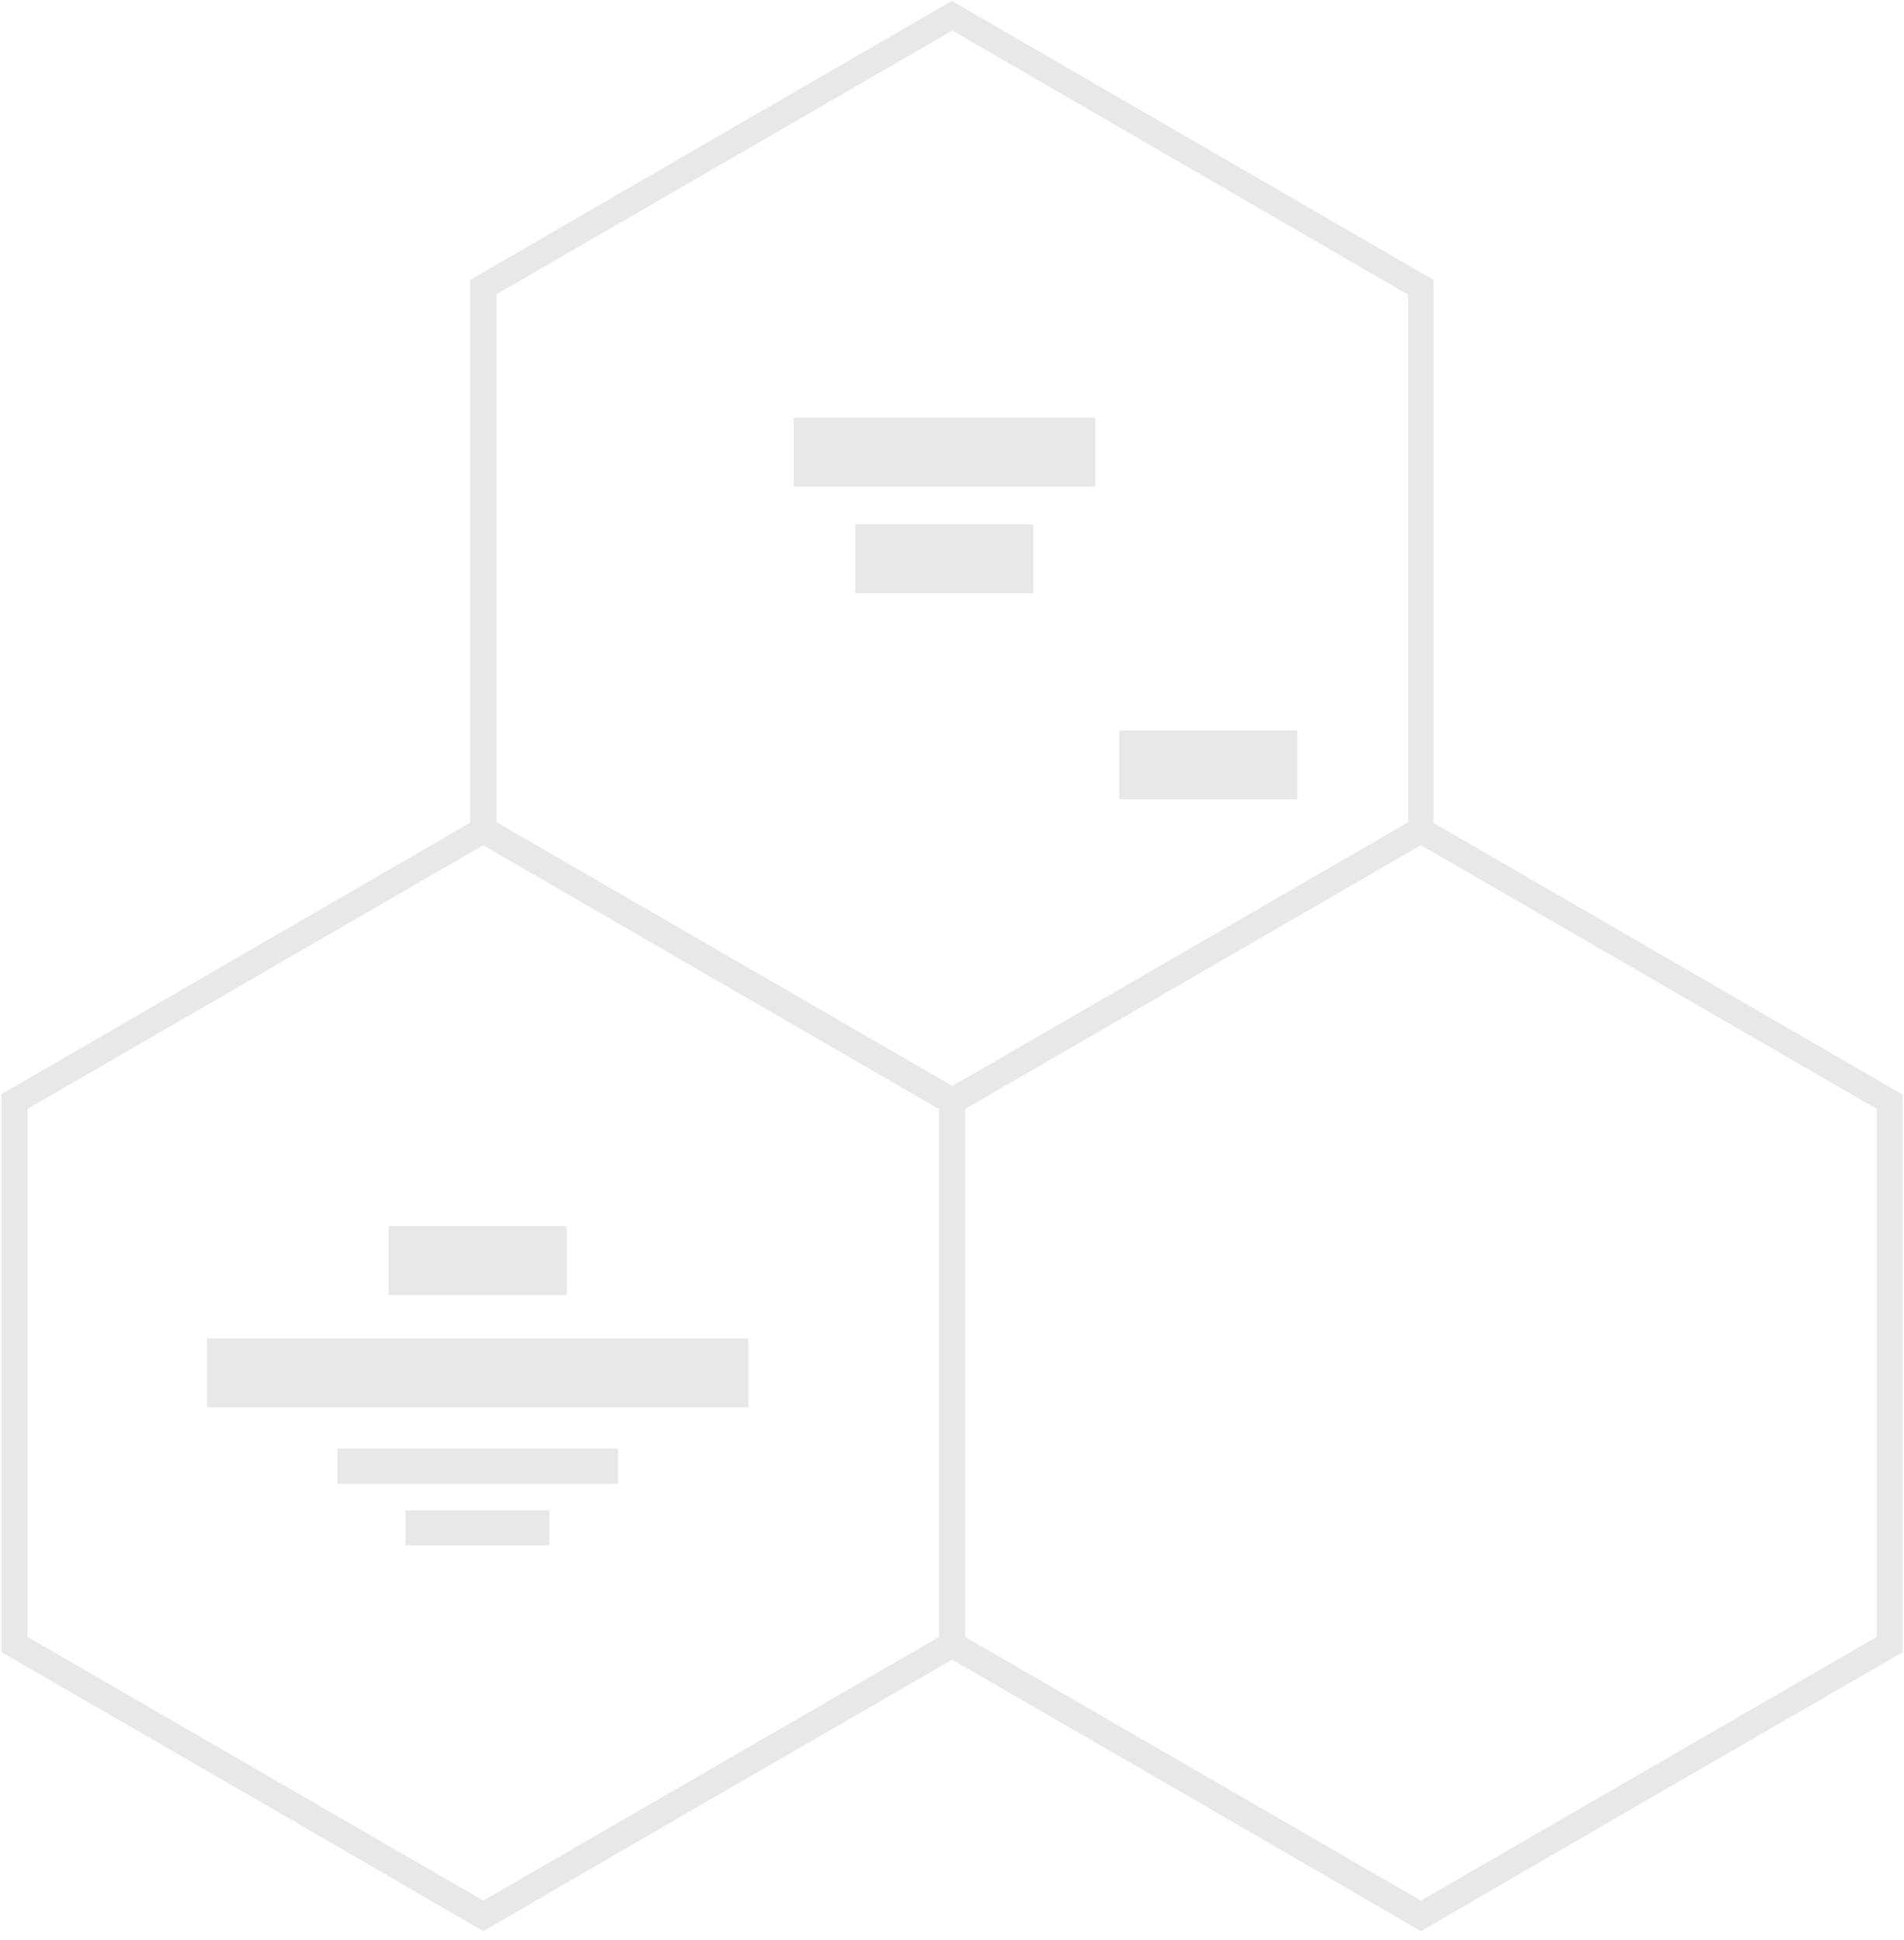 <svg xmlns="http://www.w3.org/2000/svg" width="163" height="166" viewBox="0 0 163 166" fill="none"><path fill-rule="evenodd" clip-rule="evenodd" d="M41.943 70.093L82.621 93.664V141.372C68.858 149.316 55.096 157.261 41.377 165.248C27.657 157.261 13.895 149.316 0.132 141.372V93.62L41.377 69.744L41.943 70.093ZM60.888 83.624L41.377 72.319L2.353 94.886V140.063L41.377 162.629L80.4 140.063V94.886L60.888 83.624Z" fill="#E8E8E8"></path><path fill-rule="evenodd" clip-rule="evenodd" d="M121.645 72.319L82.621 94.886V140.063L121.645 162.629L160.668 140.063V94.886L121.645 72.319ZM101.044 81.704L121.645 69.788L162.889 93.664V141.372C149.126 149.316 135.364 157.261 121.645 165.248C107.925 157.261 94.163 149.316 80.4 141.372V93.62L101.044 81.704Z" fill="#E8E8E8"></path><path fill-rule="evenodd" clip-rule="evenodd" d="M81.532 2.612L42.509 25.178V70.355L81.532 92.922L120.556 70.355V25.222L81.532 2.612ZM60.888 11.996L81.489 0.08L122.733 23.956V71.665C108.971 79.609 95.208 87.553 81.489 95.541C67.77 87.553 54.007 79.609 40.244 71.665V23.956L60.888 11.996Z" fill="#E8E8E8"></path><path d="M93.771 35.741H67.944V41.634H93.771V35.741Z" fill="#E8E8E8"></path><path d="M88.457 44.864H73.214V50.757H88.457V44.864Z" fill="#E8E8E8"></path><path d="M111.061 62.498H95.818V68.391H111.061V62.498Z" fill="#E8E8E8"></path><path d="M48.519 104.925H33.276V110.818H48.519V104.925Z" fill="#E8E8E8"></path><path d="M64.068 114.528H17.727V120.421H64.068V114.528Z" fill="#E8E8E8"></path><path d="M52.918 123.956H28.877V126.968H52.918V123.956Z" fill="#E8E8E8"></path><path d="M47.038 129.238H34.713V132.25H47.038V129.238Z" fill="#E8E8E8"></path></svg>
